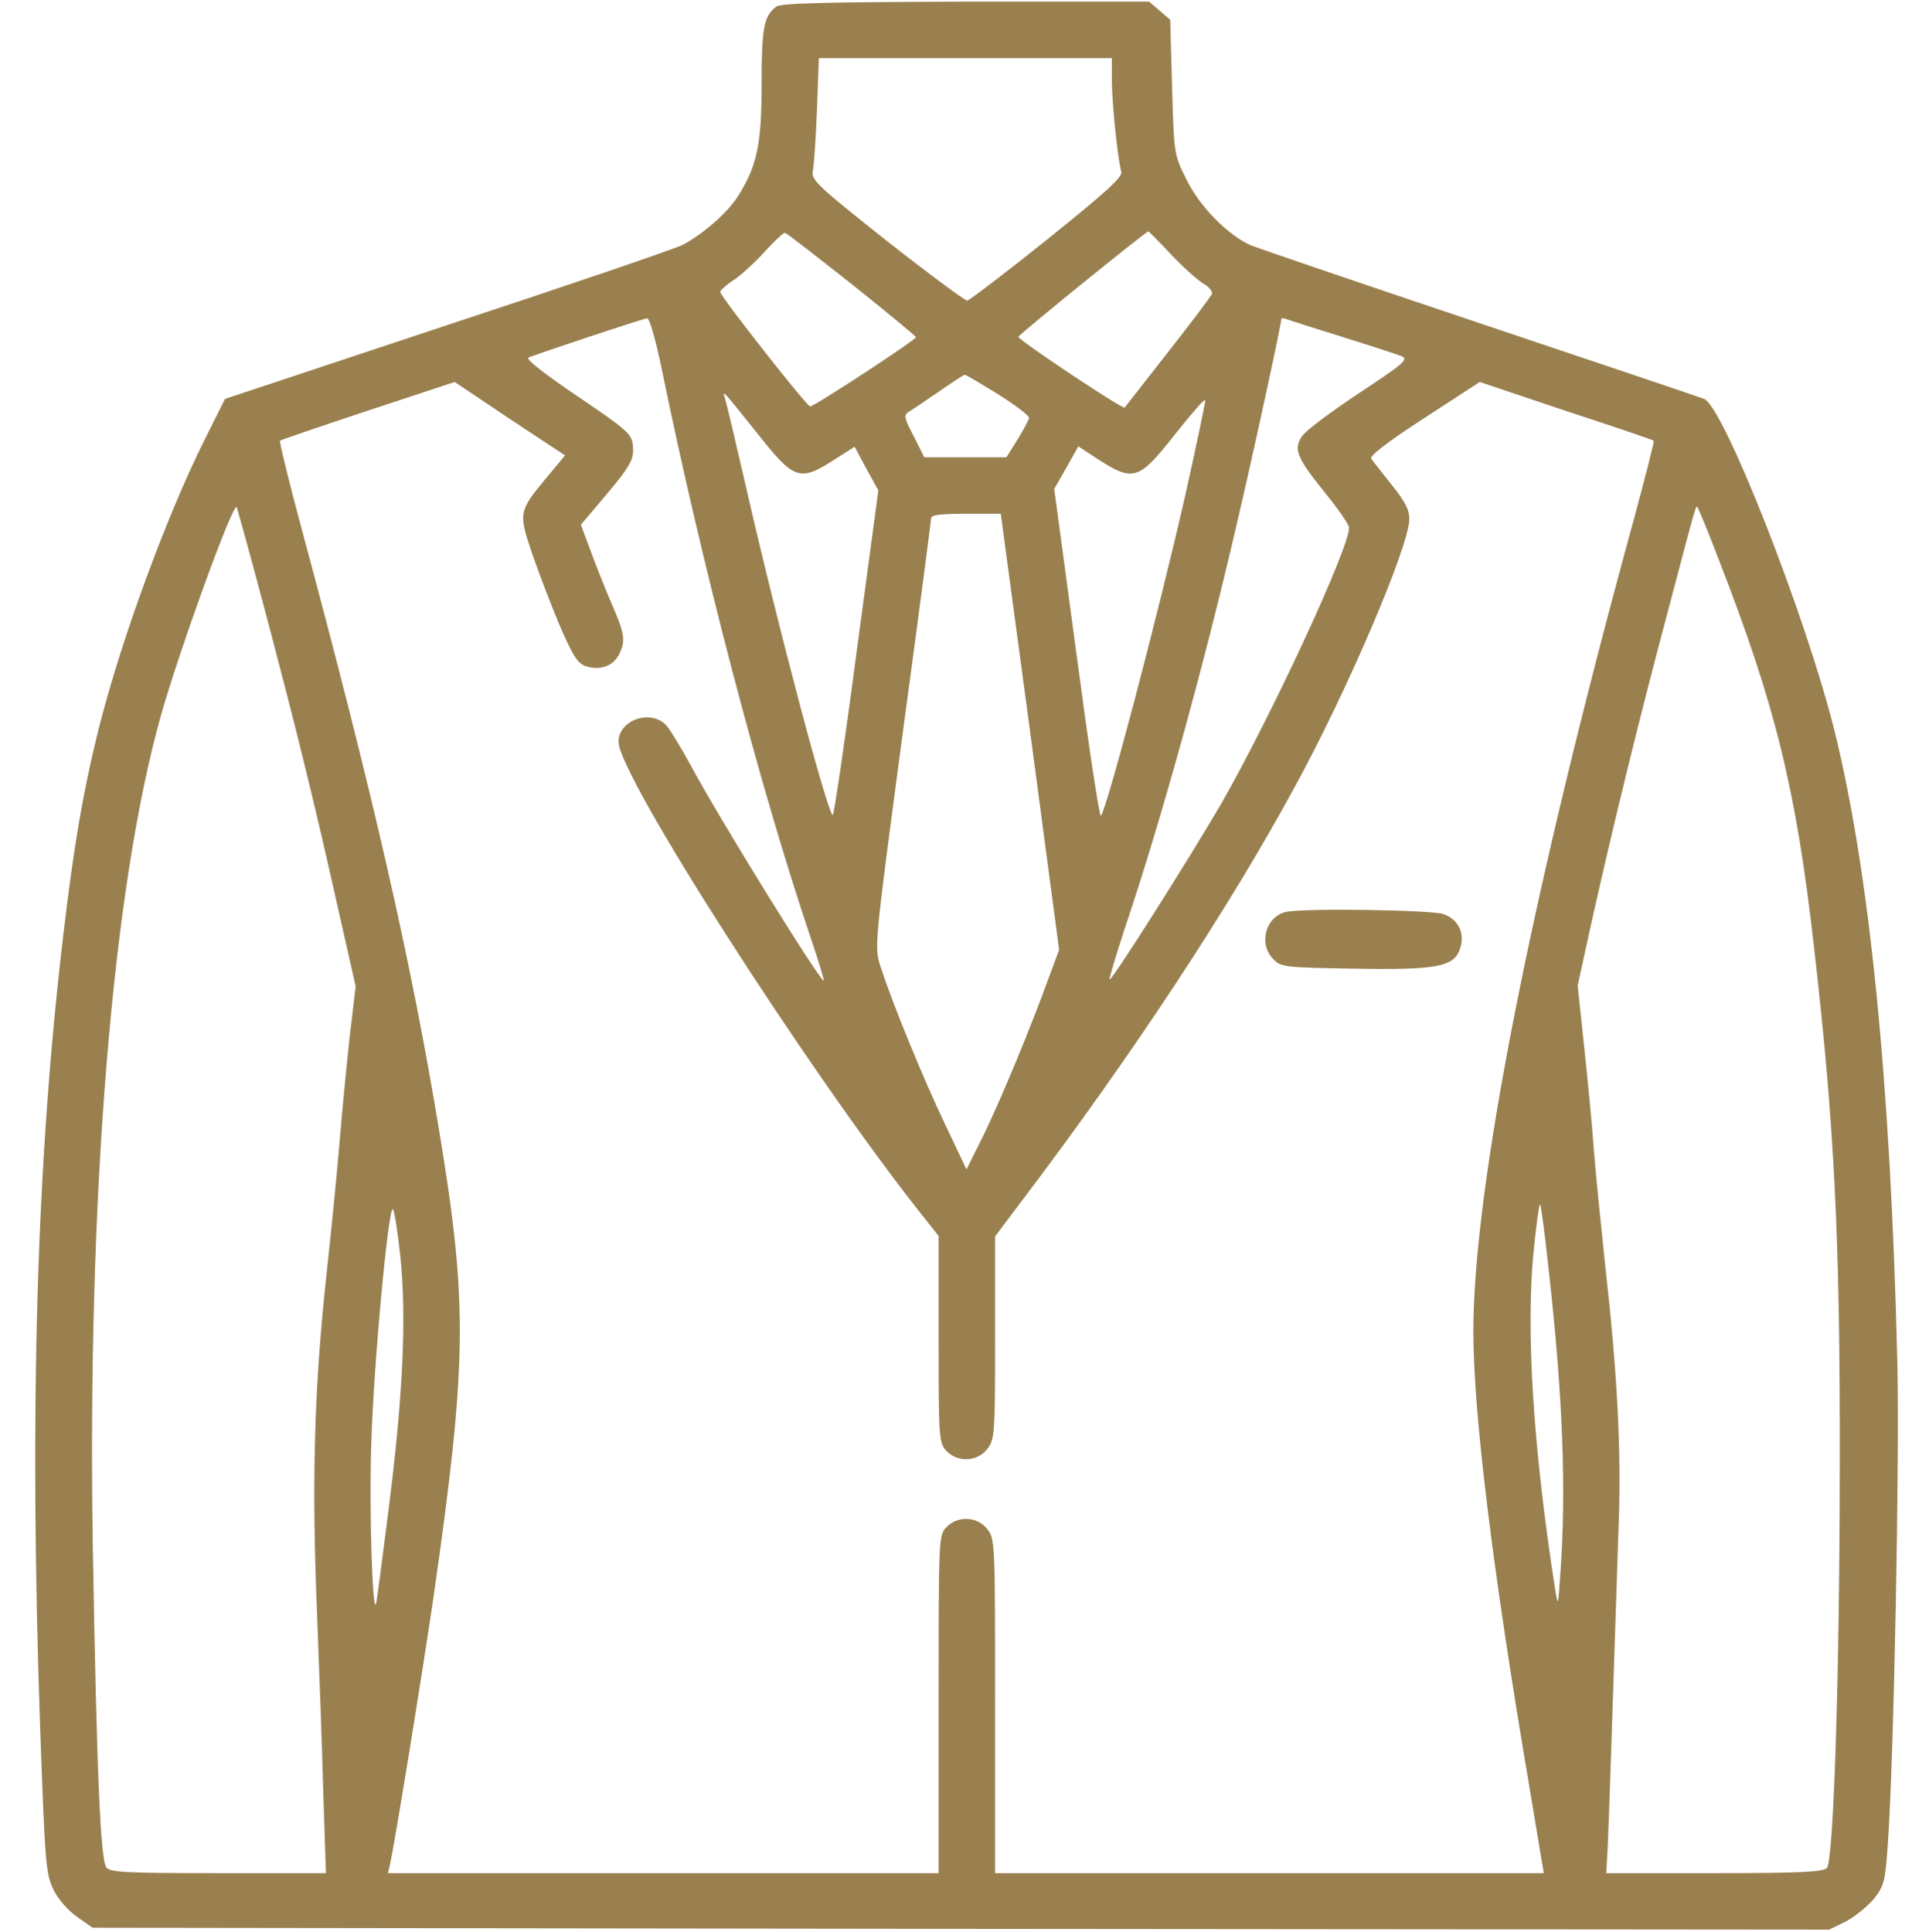 <svg width="683" height="684" viewBox="0 0 683 684" fill="none" xmlns="http://www.w3.org/2000/svg">
<g clip-path="url(#clip0_36_9)">
<path d="M274.867 2.319C270.467 5.786 269.667 9.652 269.667 29.652C269.667 51.252 268.067 58.719 261.267 69.519C257.534 75.386 249 82.852 241.667 86.719C239.134 88.052 201.667 100.852 158.334 115.119L79.667 141.252L72.334 155.919C58.867 182.986 43 226.186 35 257.786C29.4 280.319 26.2 298.986 22.467 330.586C12.867 411.252 10.334 498.986 14.2 611.519C15.934 659.652 16.2 663.386 18.867 668.986C20.6 672.586 24.067 676.452 27.267 678.719L32.733 682.586L340.2 682.986L647.667 683.252L653.667 680.319C656.867 678.586 661.267 674.986 663.534 672.319C667.134 667.652 667.534 666.186 668.467 652.319C670.6 621.386 672.6 517.252 671.8 482.586C669.4 382.719 661.934 308.852 649.534 258.719C639.267 217.652 610.334 144.186 603.4 141.252C602.067 140.719 566.467 128.719 524.334 114.586C482.2 100.452 445.534 87.919 442.867 86.852C434.734 83.252 424.734 73.119 420.067 63.519C415.667 54.719 415.667 54.452 415 30.852L414.334 6.986L410.6 3.786L406.867 0.586H341.934C293 0.719 276.467 1.119 274.867 2.319ZM393.667 28.186C393.667 36.586 395.8 56.719 397 60.719C397.667 62.586 392.067 67.652 370.867 84.719C356.067 96.586 343.267 106.319 342.467 106.452C341.667 106.452 328.867 96.986 313.934 85.252C289.534 65.919 287.134 63.652 287.8 60.586C288.2 58.719 288.867 48.986 289.267 38.852L289.934 20.586H341.8H393.667V28.186ZM301.534 100.586C313.934 110.452 324.2 118.986 324.334 119.386C324.334 120.319 288.334 143.919 286.867 143.919C285.667 143.919 255 104.852 255 103.386C255 102.852 257.267 100.719 260.067 98.986C262.734 97.119 267.667 92.586 271 88.852C274.334 85.252 277.4 82.319 277.934 82.452C278.467 82.452 289 90.719 301.534 100.586ZM414.6 90.052C418.734 94.452 423.934 99.119 425.934 100.319C428.067 101.519 429.4 103.252 429.134 104.052C428.734 104.986 421.8 114.186 413.534 124.719C405.267 135.252 398.467 144.052 398.2 144.319C397.667 145.119 360.2 120.186 360.6 119.252C360.867 118.319 405.8 81.919 406.6 81.919C406.734 81.919 410.334 85.519 414.6 90.052ZM234.2 130.186C248.6 200.586 269.134 278.986 286.867 331.519C289.8 340.186 291.934 347.252 291.667 347.252C290.2 347.252 254.6 289.786 244.334 270.586C241.134 264.719 237.4 258.586 235.934 256.852C230.467 250.986 219 254.852 219 262.719C219 274.452 286.067 379.119 325.8 429.386L332.334 437.652V474.186C332.334 509.119 332.467 510.852 335 513.652C339 517.919 345.934 517.652 349.534 513.119C352.2 509.652 352.334 507.919 352.334 473.652V437.786L362.067 424.852C400.6 373.919 434.867 322.052 458.467 278.586C477.134 244.452 499 193.252 499 183.786C499 180.452 497.4 177.386 492.734 171.652C489.4 167.386 486.067 163.252 485.534 162.452C484.734 161.519 491.134 156.586 504.067 148.186L523.934 135.252L554.467 145.519C571.267 150.986 585.267 155.786 585.534 156.052C585.8 156.319 582.6 168.586 578.6 183.519C542.467 314.986 521.667 420.052 521.667 471.386C521.667 500.186 528.334 555.119 541.534 632.852L546.6 663.252H449.4H352.334V604.052C352.334 546.319 352.334 544.852 349.534 541.386C345.934 536.852 339 536.586 335 540.852C332.334 543.652 332.334 545.252 332.334 603.519V663.252H234.867H137.4L138.067 660.186C139.534 654.186 149.534 592.586 153.534 565.252C165.4 482.319 165.667 461.786 155.534 400.586C145.667 340.586 132.067 280.986 106.734 186.986C102.2 170.186 98.867 156.319 99.133 156.052C99.4 155.786 113.4 150.986 130.334 145.386L161 135.252L180.467 148.319L200.067 161.252L193.4 169.252C183.667 180.986 183.534 181.652 188.334 195.786C190.6 202.452 195 213.919 198.067 221.252C202.6 231.786 204.467 234.852 207.134 235.786C212.6 237.652 217.534 235.786 219.534 230.986C221.534 226.452 221 223.919 216.334 213.252C214.734 209.519 211.667 201.919 209.534 196.186L205.667 185.786L213.134 176.986C223.4 164.852 224.6 162.719 224.067 157.652C223.667 153.652 222.067 152.186 204.467 140.319C192.734 132.319 185.934 127.119 187.134 126.586C193.934 124.052 227.934 112.719 229.134 112.719C229.934 112.586 232.2 120.452 234.2 130.186ZM475.134 119.252C485 122.319 494.334 125.386 496.067 126.052C498.867 127.119 497.534 128.452 481.134 139.252C471.267 145.786 462.2 152.586 461 154.452C457.934 159.119 459.134 162.052 469.134 174.452C473.8 180.186 477.667 185.786 477.667 186.852C477.667 194.319 449.8 254.186 432.467 284.452C421.4 303.519 393.534 347.519 392.867 346.852C392.6 346.586 395.134 338.319 398.334 328.452C410.734 291.786 425.934 237.119 437.667 186.586C443.8 160.452 453.667 114.852 453.667 112.986C453.667 112.586 454.467 112.586 455.4 112.986C456.467 113.386 465.267 116.186 475.134 119.252ZM353.267 139.519C359.4 143.386 364.334 147.119 364.334 147.919C364.334 148.586 362.467 152.052 360.334 155.519L356.334 161.919H341.8H327.267L323.534 154.452C320.2 148.186 319.934 146.986 321.667 145.919C322.734 145.252 327.534 142.052 332.334 138.719C337.134 135.386 341.267 132.719 341.534 132.719C341.934 132.586 347.134 135.786 353.267 139.519ZM268.2 153.519C281.267 170.052 283.134 170.719 295.667 162.586L302.6 158.186L306.734 165.919L311 173.652L303.267 231.119C299.134 262.719 295.267 288.586 294.867 288.586C293.134 288.586 275.534 222.319 264.334 173.252C260.6 157.119 257.267 142.719 256.734 141.252C255.8 137.919 255.267 137.386 268.2 153.519ZM419.667 175.386C409.667 219.252 391.934 286.319 389.8 288.852C389.267 289.519 385.4 263.652 381.134 231.519L373.267 173.119L377.534 165.652L381.8 158.052L388.734 162.586C401.267 170.719 403.267 170.052 415.934 153.919C421.667 146.719 426.467 141.119 426.734 141.652C426.867 142.319 423.667 157.386 419.667 175.386ZM92.867 212.586C104.6 256.852 110.867 282.186 119 318.586L125.934 349.252L123.8 367.252C122.734 377.119 121.134 393.386 120.334 403.252C119.534 413.119 117.4 434.986 115.534 451.919C111.267 491.386 110.334 524.319 112.2 569.919C113 590.052 114.067 619.386 114.467 634.852L115.4 663.252H77.4C44.733 663.252 39.133 662.986 37.667 661.252C35.533 658.719 34.2 626.052 32.867 547.919C30.867 423.252 39.8 314.319 57 253.252C63.4 230.586 82.334 178.186 83.8 179.519C83.933 179.786 88.067 194.586 92.867 212.586ZM608.734 198.586C628.6 249.652 635.934 279.519 642.2 334.586C649.534 398.319 651.534 438.186 651.4 517.919C651.4 591.252 649.267 658.586 646.867 661.386C645.667 662.852 637.667 663.252 607 663.252H568.734L569.267 653.519C569.667 644.586 571.267 596.452 573.134 539.252C574.067 512.986 572.6 485.652 568.334 447.919C567 435.386 565.134 417.119 564.334 407.252C563.667 397.386 561.934 380.186 560.734 369.119L558.6 348.986L563.534 326.452C571 292.986 580.334 254.719 590.334 217.252C600.6 178.319 600.467 178.852 601 179.519C601.267 179.786 604.867 188.452 608.734 198.586ZM364.734 259.119L375 336.319L368.867 352.852C361.667 371.919 351.8 395.252 346.067 406.319L342.2 414.052L334.734 398.319C327.134 382.452 315.934 355.252 311.8 342.319C309.534 335.386 309.534 335.386 319.534 260.319C325.134 218.986 329.667 184.452 329.667 183.519C329.667 182.319 333 181.919 342.067 181.919H354.334L364.734 259.119ZM548.334 449.519C553.4 494.852 554.6 527.652 552.467 557.252C551.667 568.986 551.667 569.119 550.6 562.586C542.867 513.119 540.2 470.852 543 443.119C543.934 433.652 545 426.052 545.267 426.452C545.667 426.852 547 437.119 548.334 449.519ZM141.8 445.252C143.934 466.719 142.734 493.652 137.667 533.919C135.4 551.919 133.4 567.119 133.134 567.919C131.934 571.786 130.734 536.452 131.4 513.252C132.067 485.386 137.534 426.452 139.134 428.186C139.667 428.852 140.867 436.452 141.8 445.252Z" fill="#9A804F"/>
<path d="M455.533 322.852C448.2 324.319 445.4 334.186 450.867 339.652C453.533 342.452 455 342.586 479.4 342.986C508.6 343.519 514.733 342.319 516.867 336.186C518.867 330.586 516.467 325.519 511 323.652C506.6 322.186 462.333 321.519 455.533 322.852Z" fill="#9A804F"/>
</g>
<defs>
<clipPath id="clip0_36_9">
<rect width="682.667" height="682.667" fill="white" transform="translate(0.333 0.586)"/>
</clipPath>
</defs>
</svg>
